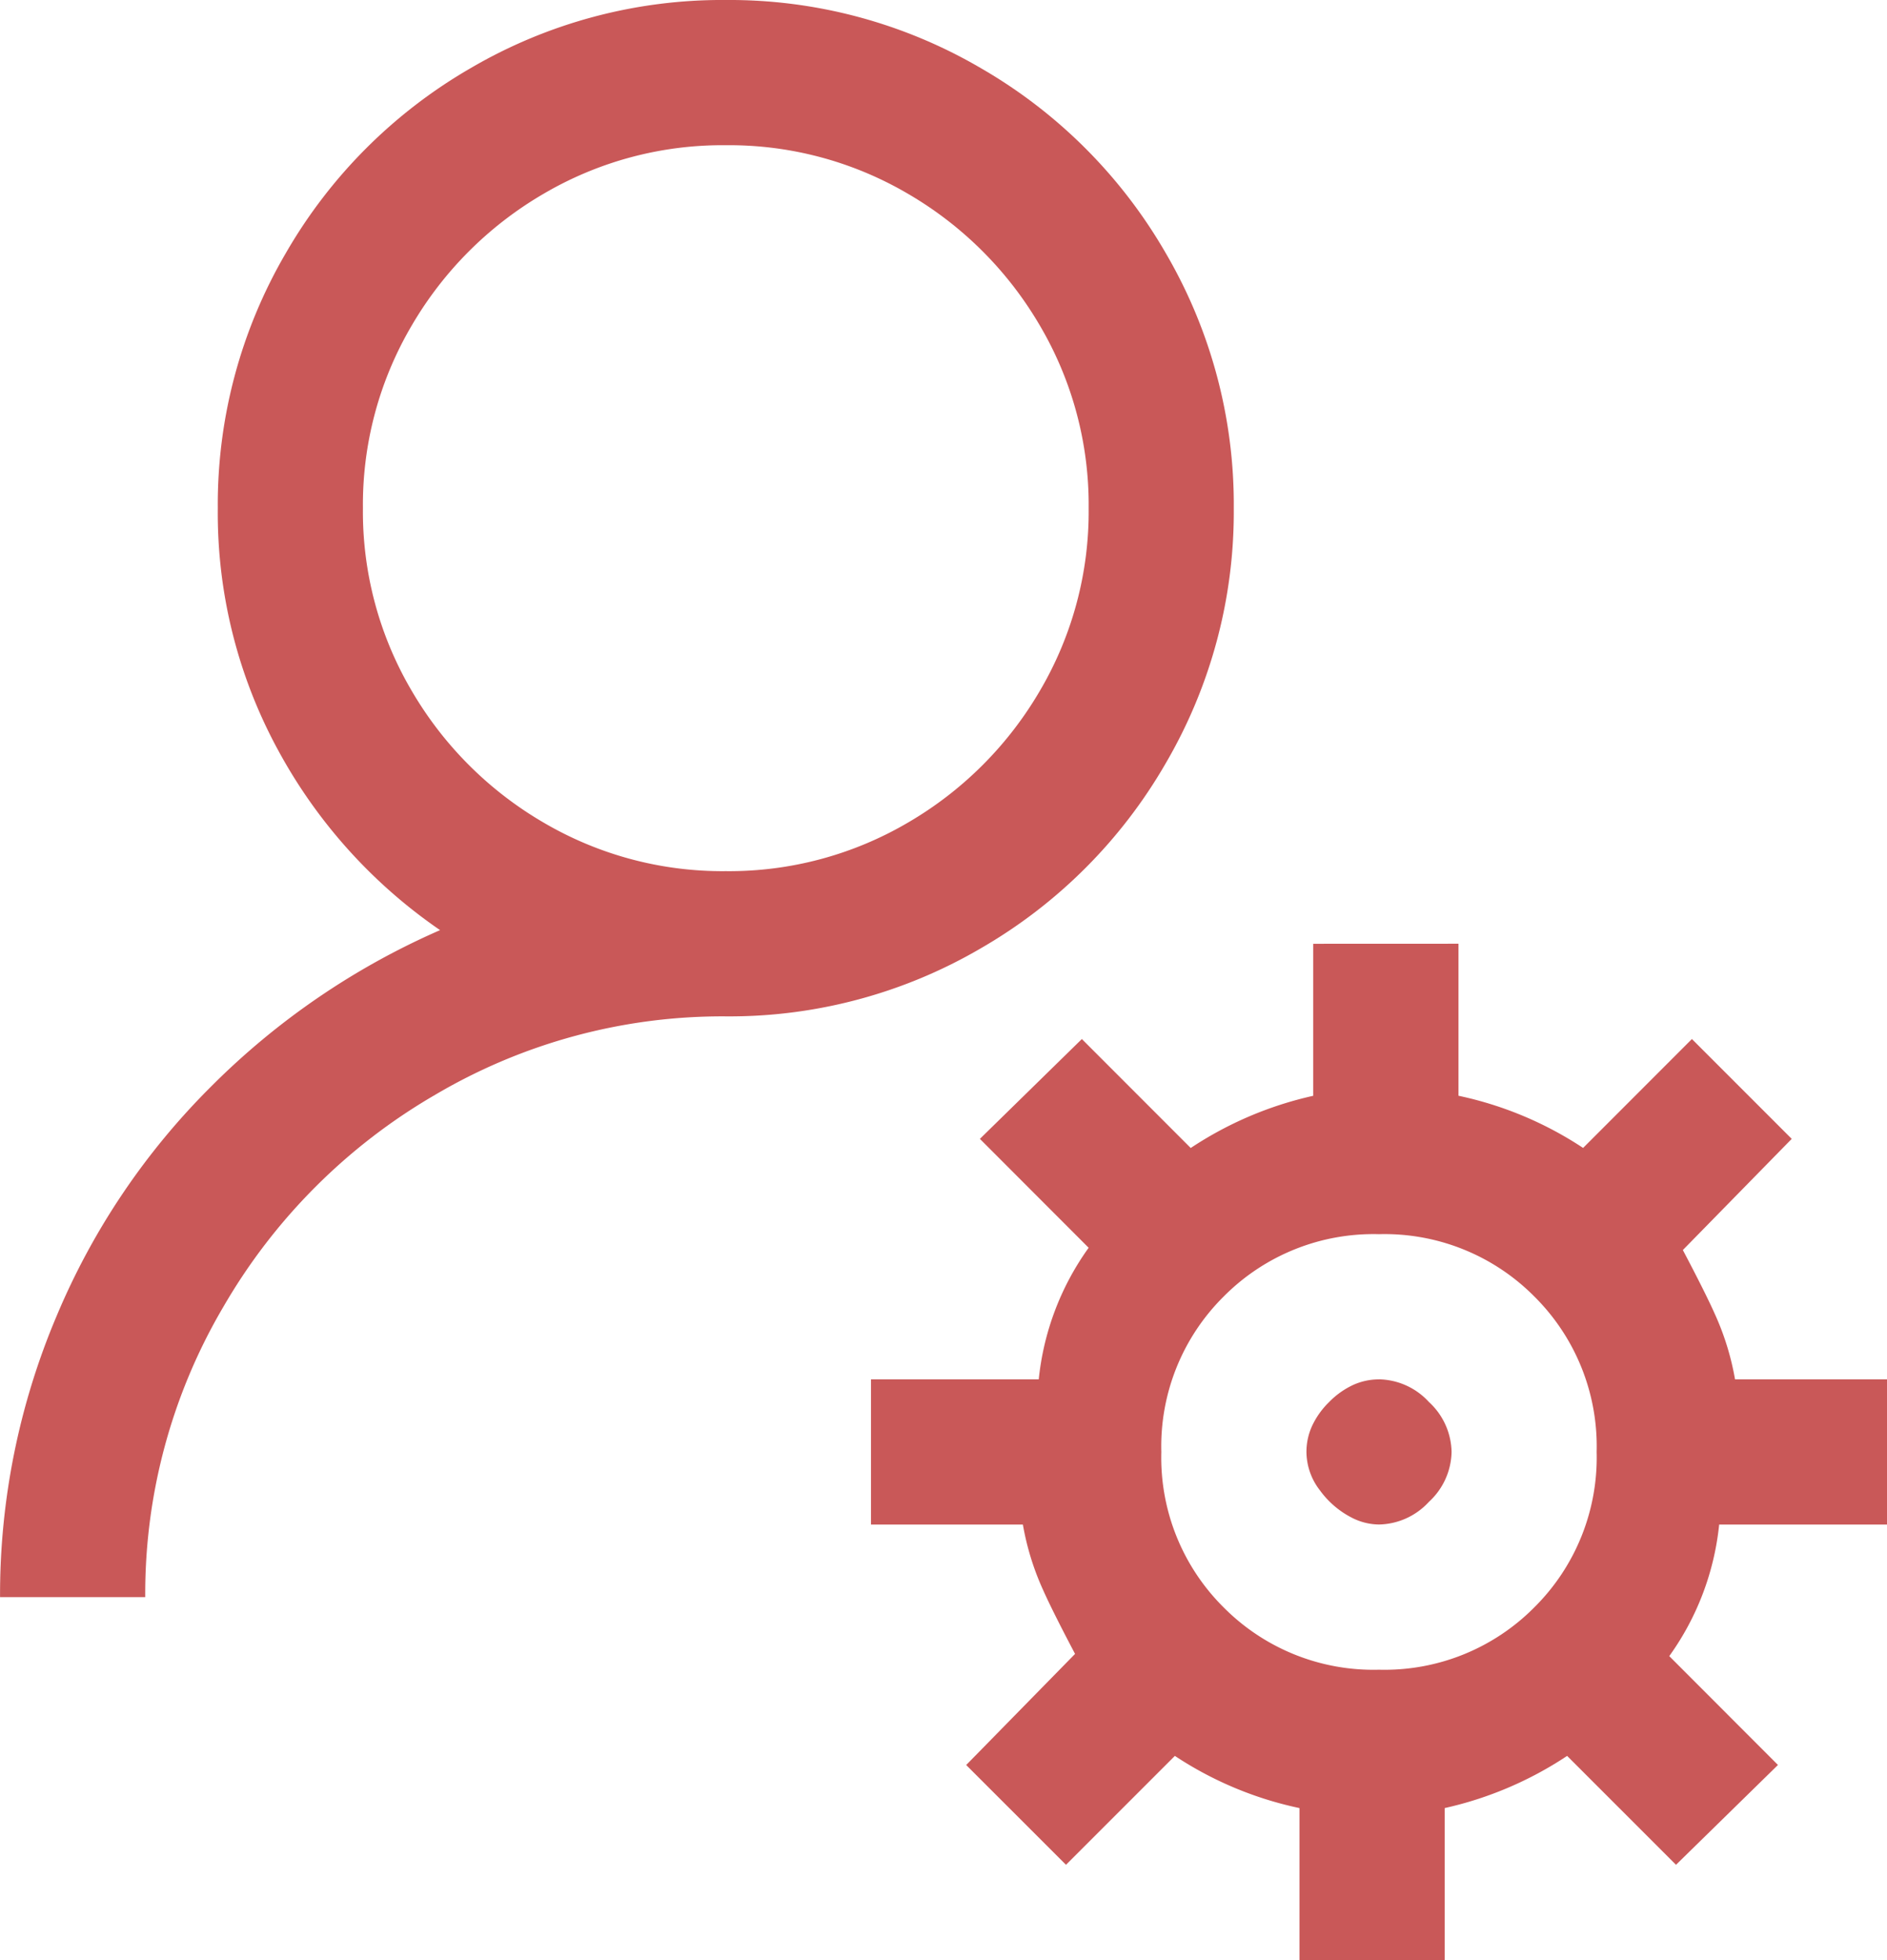 <svg xmlns="http://www.w3.org/2000/svg" width="33.313" height="34.594" viewBox="0 0 33.313 34.594">
  <path id="_09-icon-Nutzerverwaltung" data-name="09-icon-Nutzerverwaltung" d="M0-29.469a8.79,8.79,0,0,0-4.5,1.2A8.9,8.9,0,0,0-7.768-25a8.79,8.79,0,0,0-1.2,4.5,8.747,8.747,0,0,0,1.061,4.264,9.118,9.118,0,0,0,2.863,3.183A13.126,13.126,0,0,0-9.089-10.29a12.563,12.563,0,0,0-2.723,4.044,12.6,12.6,0,0,0-1,4.965h2.563A9.976,9.976,0,0,1-8.869-6.406,10.276,10.276,0,0,1-5.125-10.15,9.976,9.976,0,0,1,0-11.531a8.79,8.79,0,0,0,4.5-1.2A8.9,8.9,0,0,0,7.768-16a8.79,8.79,0,0,0,1.2-4.5,8.79,8.79,0,0,0-1.2-4.5A8.9,8.9,0,0,0,4.5-28.268,8.79,8.79,0,0,0,0-29.469Zm0,2.563a6.234,6.234,0,0,1,3.223.861,6.456,6.456,0,0,1,2.322,2.322A6.234,6.234,0,0,1,6.406-20.5a6.234,6.234,0,0,1-.861,3.223,6.456,6.456,0,0,1-2.322,2.322A6.234,6.234,0,0,1,0-14.094a6.234,6.234,0,0,1-3.223-.861,6.456,6.456,0,0,1-2.322-2.322A6.234,6.234,0,0,1-6.406-20.5a6.234,6.234,0,0,1,.861-3.223,6.456,6.456,0,0,1,2.322-2.322A6.234,6.234,0,0,1,0-26.906ZM10.37-12.812v2.683a6.439,6.439,0,0,0-2.162.921L6.286-11.131l-1.8,1.762L6.406-7.447a4.817,4.817,0,0,0-.881,2.322H2.563v2.563H5.245A4.745,4.745,0,0,0,5.605-1.4q.16.36.561,1.121L4.244,1.682,6.006,3.443,7.928,1.521a6.377,6.377,0,0,0,2.2.921V5.125h2.563V2.442a6.439,6.439,0,0,0,2.162-.921l1.922,1.922,1.8-1.762L16.656-.24a4.817,4.817,0,0,0,.881-2.322H20.5V-5.125H17.817a4.745,4.745,0,0,0-.36-1.161q-.16-.36-.561-1.121l1.922-1.962-1.762-1.762L15.135-9.209a6.377,6.377,0,0,0-2.2-.921v-2.683Zm1.161,5.125a3.723,3.723,0,0,1,2.743,1.1,3.723,3.723,0,0,1,1.1,2.743,3.723,3.723,0,0,1-1.1,2.743A3.723,3.723,0,0,1,11.531,0,3.723,3.723,0,0,1,8.789-1.1a3.723,3.723,0,0,1-1.1-2.743,3.723,3.723,0,0,1,1.1-2.743A3.723,3.723,0,0,1,11.531-7.687Zm0,2.563a1.1,1.1,0,0,0-.46.1,1.443,1.443,0,0,0-.42.3,1.443,1.443,0,0,0-.3.42,1.1,1.1,0,0,0-.1.46,1.115,1.115,0,0,0,.24.681,1.589,1.589,0,0,0,.561.48,1.066,1.066,0,0,0,.48.12,1.224,1.224,0,0,0,.881-.4,1.224,1.224,0,0,0,.4-.881,1.224,1.224,0,0,0-.4-.881A1.224,1.224,0,0,0,11.531-5.125Z" transform="translate(12.813 29.469)" fill="#c95858"/>
</svg>

